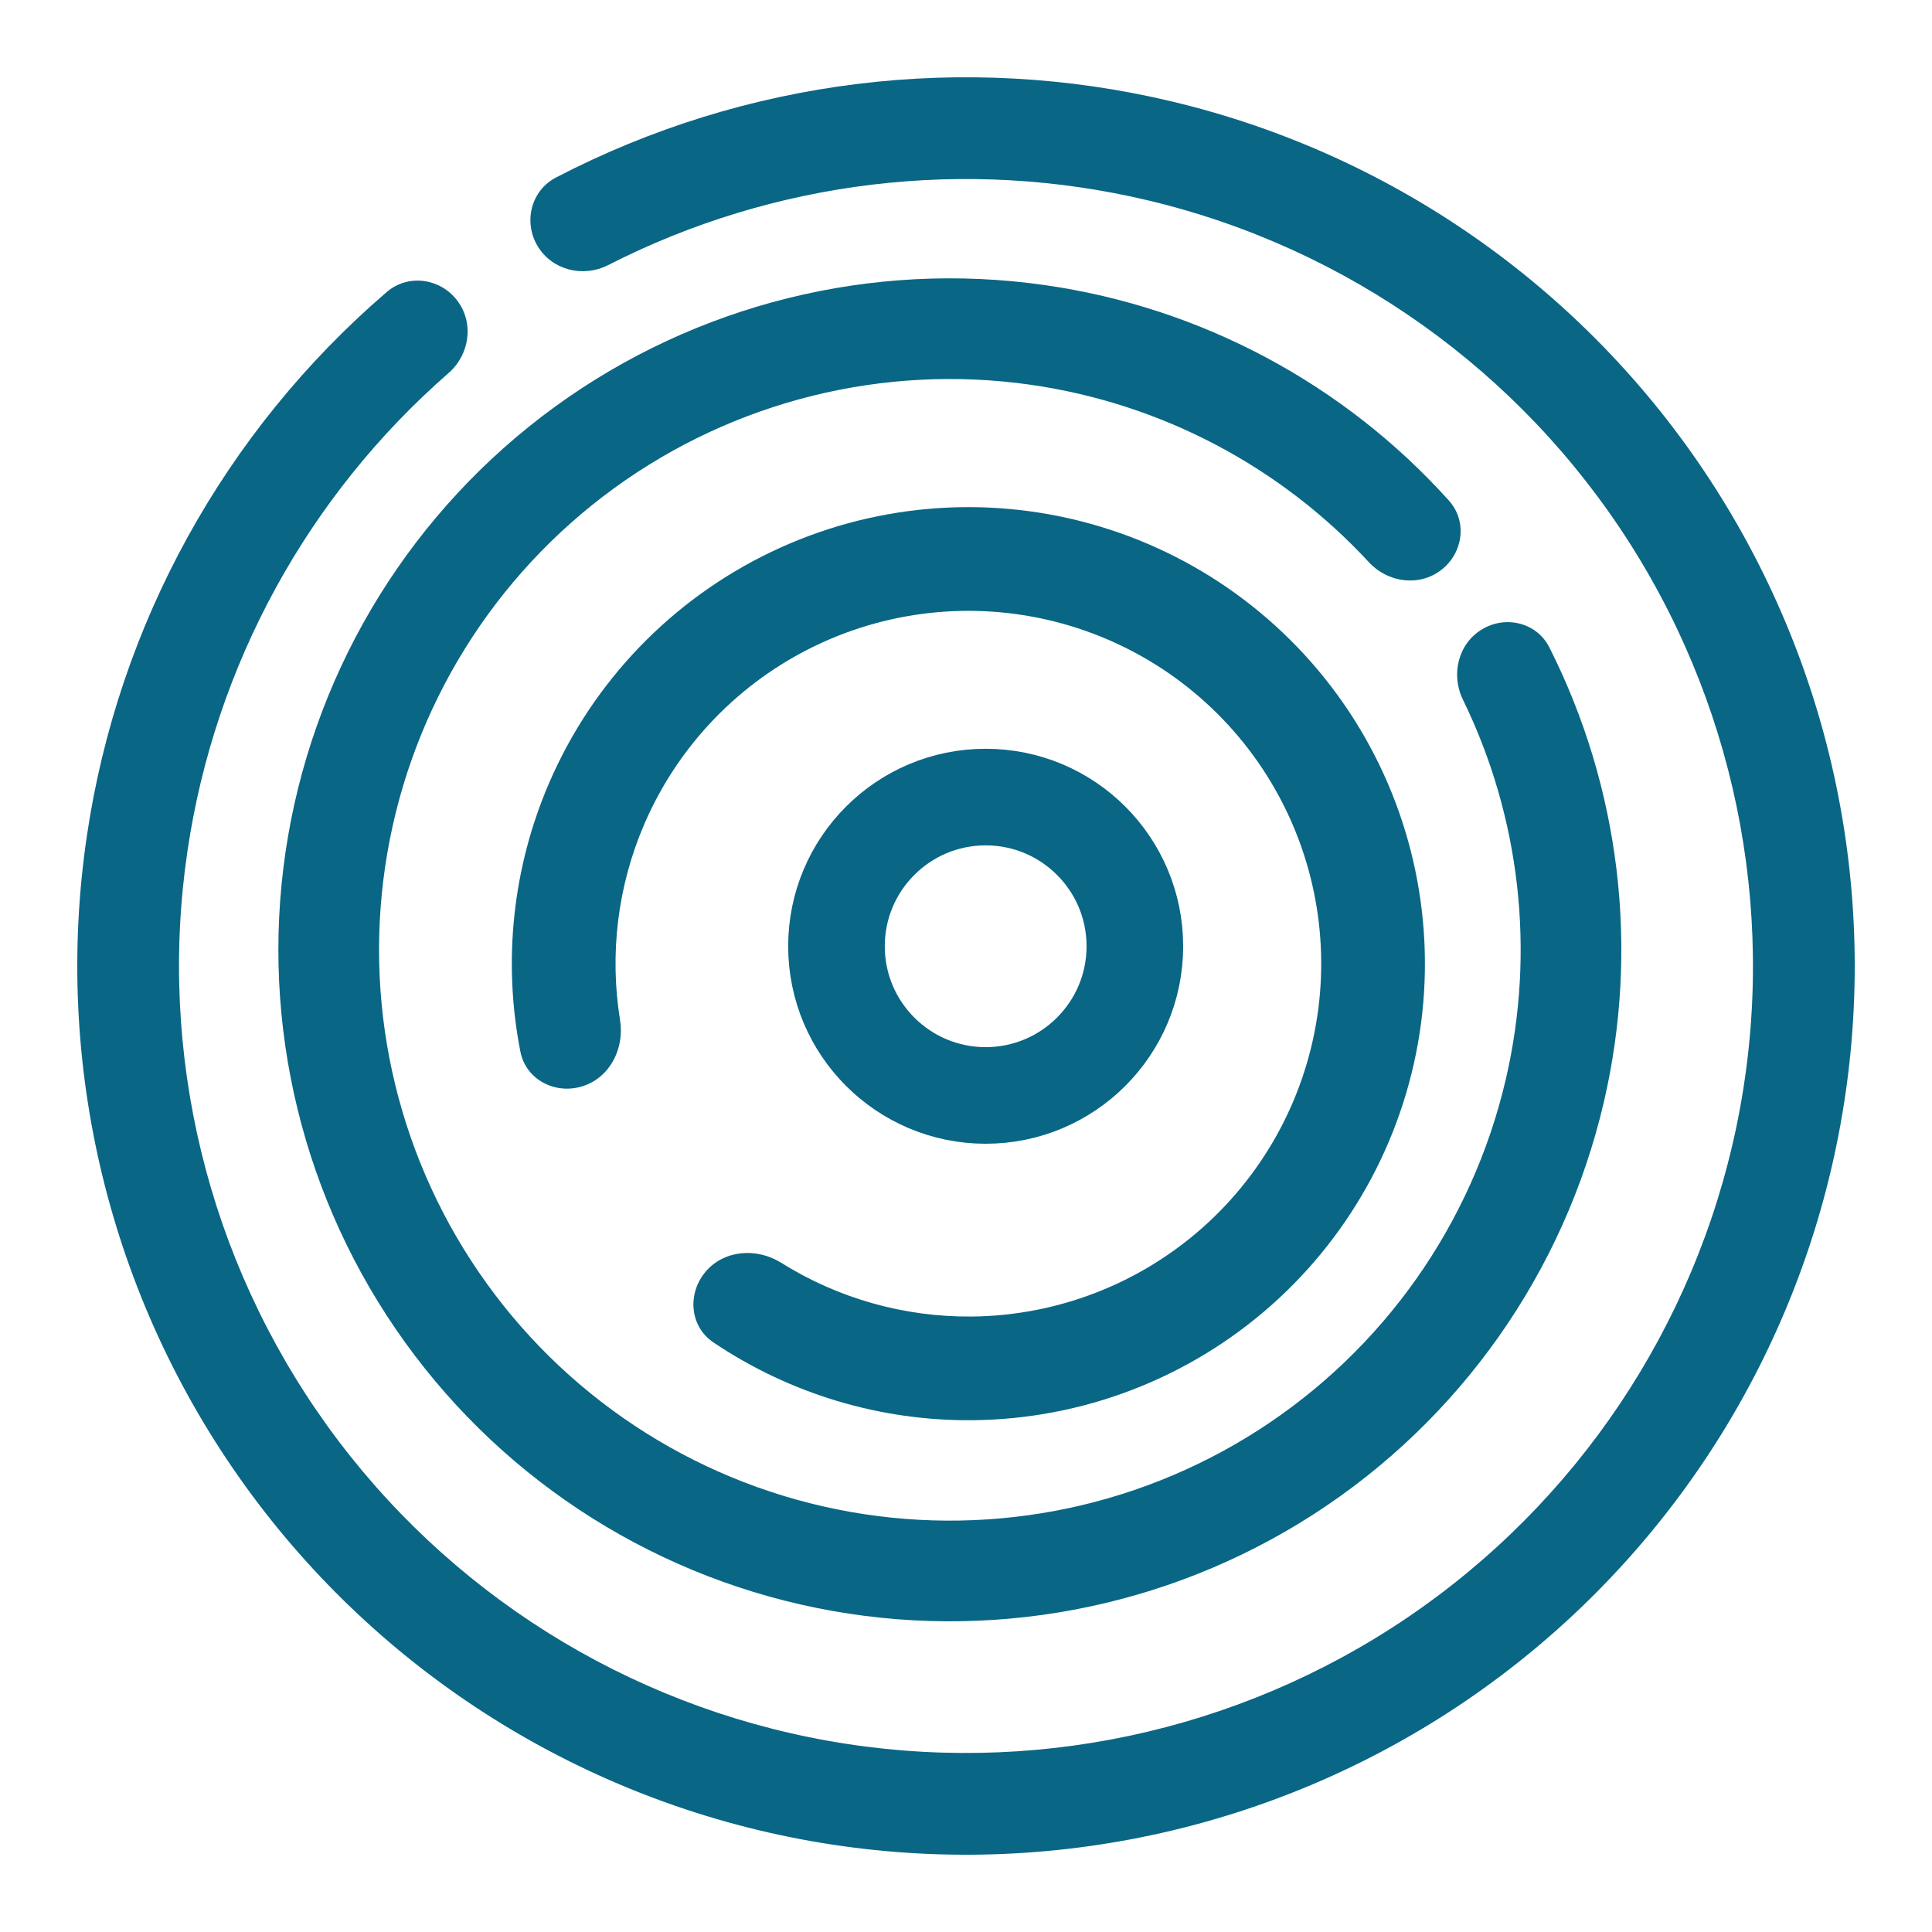 <?xml version="1.0" encoding="UTF-8"?> <svg xmlns="http://www.w3.org/2000/svg" width="50" height="50" viewBox="0 0 50 50" fill="none"><path d="M13.912 6.366C13.54 5.741 13.744 4.929 14.389 4.594C19.282 2.049 24.943 1.341 30.336 2.628C36.157 4.016 41.208 7.619 44.416 12.671C47.624 17.723 48.737 23.826 47.518 29.685C46.299 35.544 42.844 40.697 37.887 44.051C32.93 47.404 26.861 48.693 20.97 47.644C15.078 46.595 9.827 43.292 6.331 38.434C2.836 33.576 1.371 27.548 2.249 21.628C3.061 16.143 5.825 11.153 10.008 7.558C10.559 7.084 11.388 7.197 11.83 7.774V7.774C12.272 8.352 12.158 9.175 11.61 9.653C7.97 12.829 5.566 17.207 4.853 22.014C4.076 27.256 5.373 32.594 8.468 36.896C11.564 41.197 16.214 44.123 21.431 45.052C26.648 45.98 32.022 44.839 36.412 41.87C40.801 38.9 43.86 34.337 44.94 29.149C46.019 23.961 45.034 18.556 42.193 14.082C39.352 9.609 34.88 6.418 29.725 5.189C24.999 4.062 20.04 4.664 15.738 6.861C15.09 7.192 14.284 6.991 13.912 6.366V6.366Z" fill="#096685"></path><path d="M38.353 16.288C38.969 15.916 39.774 16.113 40.098 16.756C41.926 20.379 42.434 24.544 41.507 28.523C40.482 32.927 37.78 36.757 33.976 39.202C30.172 41.646 25.565 42.511 21.133 41.613C16.702 40.716 12.794 38.127 10.241 34.395C7.687 30.663 6.689 26.083 7.457 21.628C8.226 17.172 10.701 13.191 14.357 10.53C18.013 7.87 22.562 6.739 27.038 7.378C31.083 7.955 34.781 9.937 37.496 12.953C37.978 13.488 37.87 14.31 37.3 14.75V14.75C36.731 15.19 35.917 15.08 35.429 14.552C33.133 12.069 30.044 10.439 26.67 9.957C22.865 9.414 18.998 10.375 15.89 12.637C12.782 14.898 10.678 18.282 10.025 22.07C9.371 25.858 10.22 29.752 12.391 32.924C14.561 36.096 17.883 38.297 21.65 39.06C25.418 39.823 29.334 39.088 32.568 37.01C35.802 34.932 38.098 31.676 38.97 27.932C39.743 24.613 39.342 21.143 37.859 18.104C37.544 17.457 37.737 16.659 38.353 16.288V16.288Z" fill="#096685"></path><path d="M15.079 28.111C14.373 28.335 13.611 27.945 13.468 27.218C13.009 24.883 13.264 22.453 14.217 20.25C15.348 17.634 17.387 15.516 19.956 14.285C22.526 13.053 25.454 12.792 28.202 13.55C30.949 14.307 33.33 16.032 34.906 18.406C36.481 20.78 37.146 23.644 36.778 26.469C36.409 29.295 35.031 31.892 32.899 33.782C30.766 35.672 28.023 36.728 25.173 36.755C22.773 36.778 20.434 36.069 18.461 34.74C17.846 34.326 17.783 33.472 18.264 32.908V32.908C18.745 32.344 19.587 32.287 20.216 32.68C21.685 33.6 23.395 34.088 25.148 34.072C27.35 34.051 29.471 33.235 31.119 31.774C32.767 30.313 33.831 28.306 34.116 26.122C34.401 23.938 33.888 21.725 32.67 19.89C31.452 18.055 29.612 16.722 27.488 16.137C25.365 15.552 23.102 15.753 21.116 16.705C19.13 17.656 17.554 19.294 16.68 21.315C15.984 22.924 15.77 24.689 16.047 26.401C16.166 27.132 15.786 27.887 15.079 28.111V28.111Z" fill="#096685"></path><circle cx="25.509" cy="24.489" r="3.861" stroke="#096685" stroke-width="2.5"></circle></svg> 